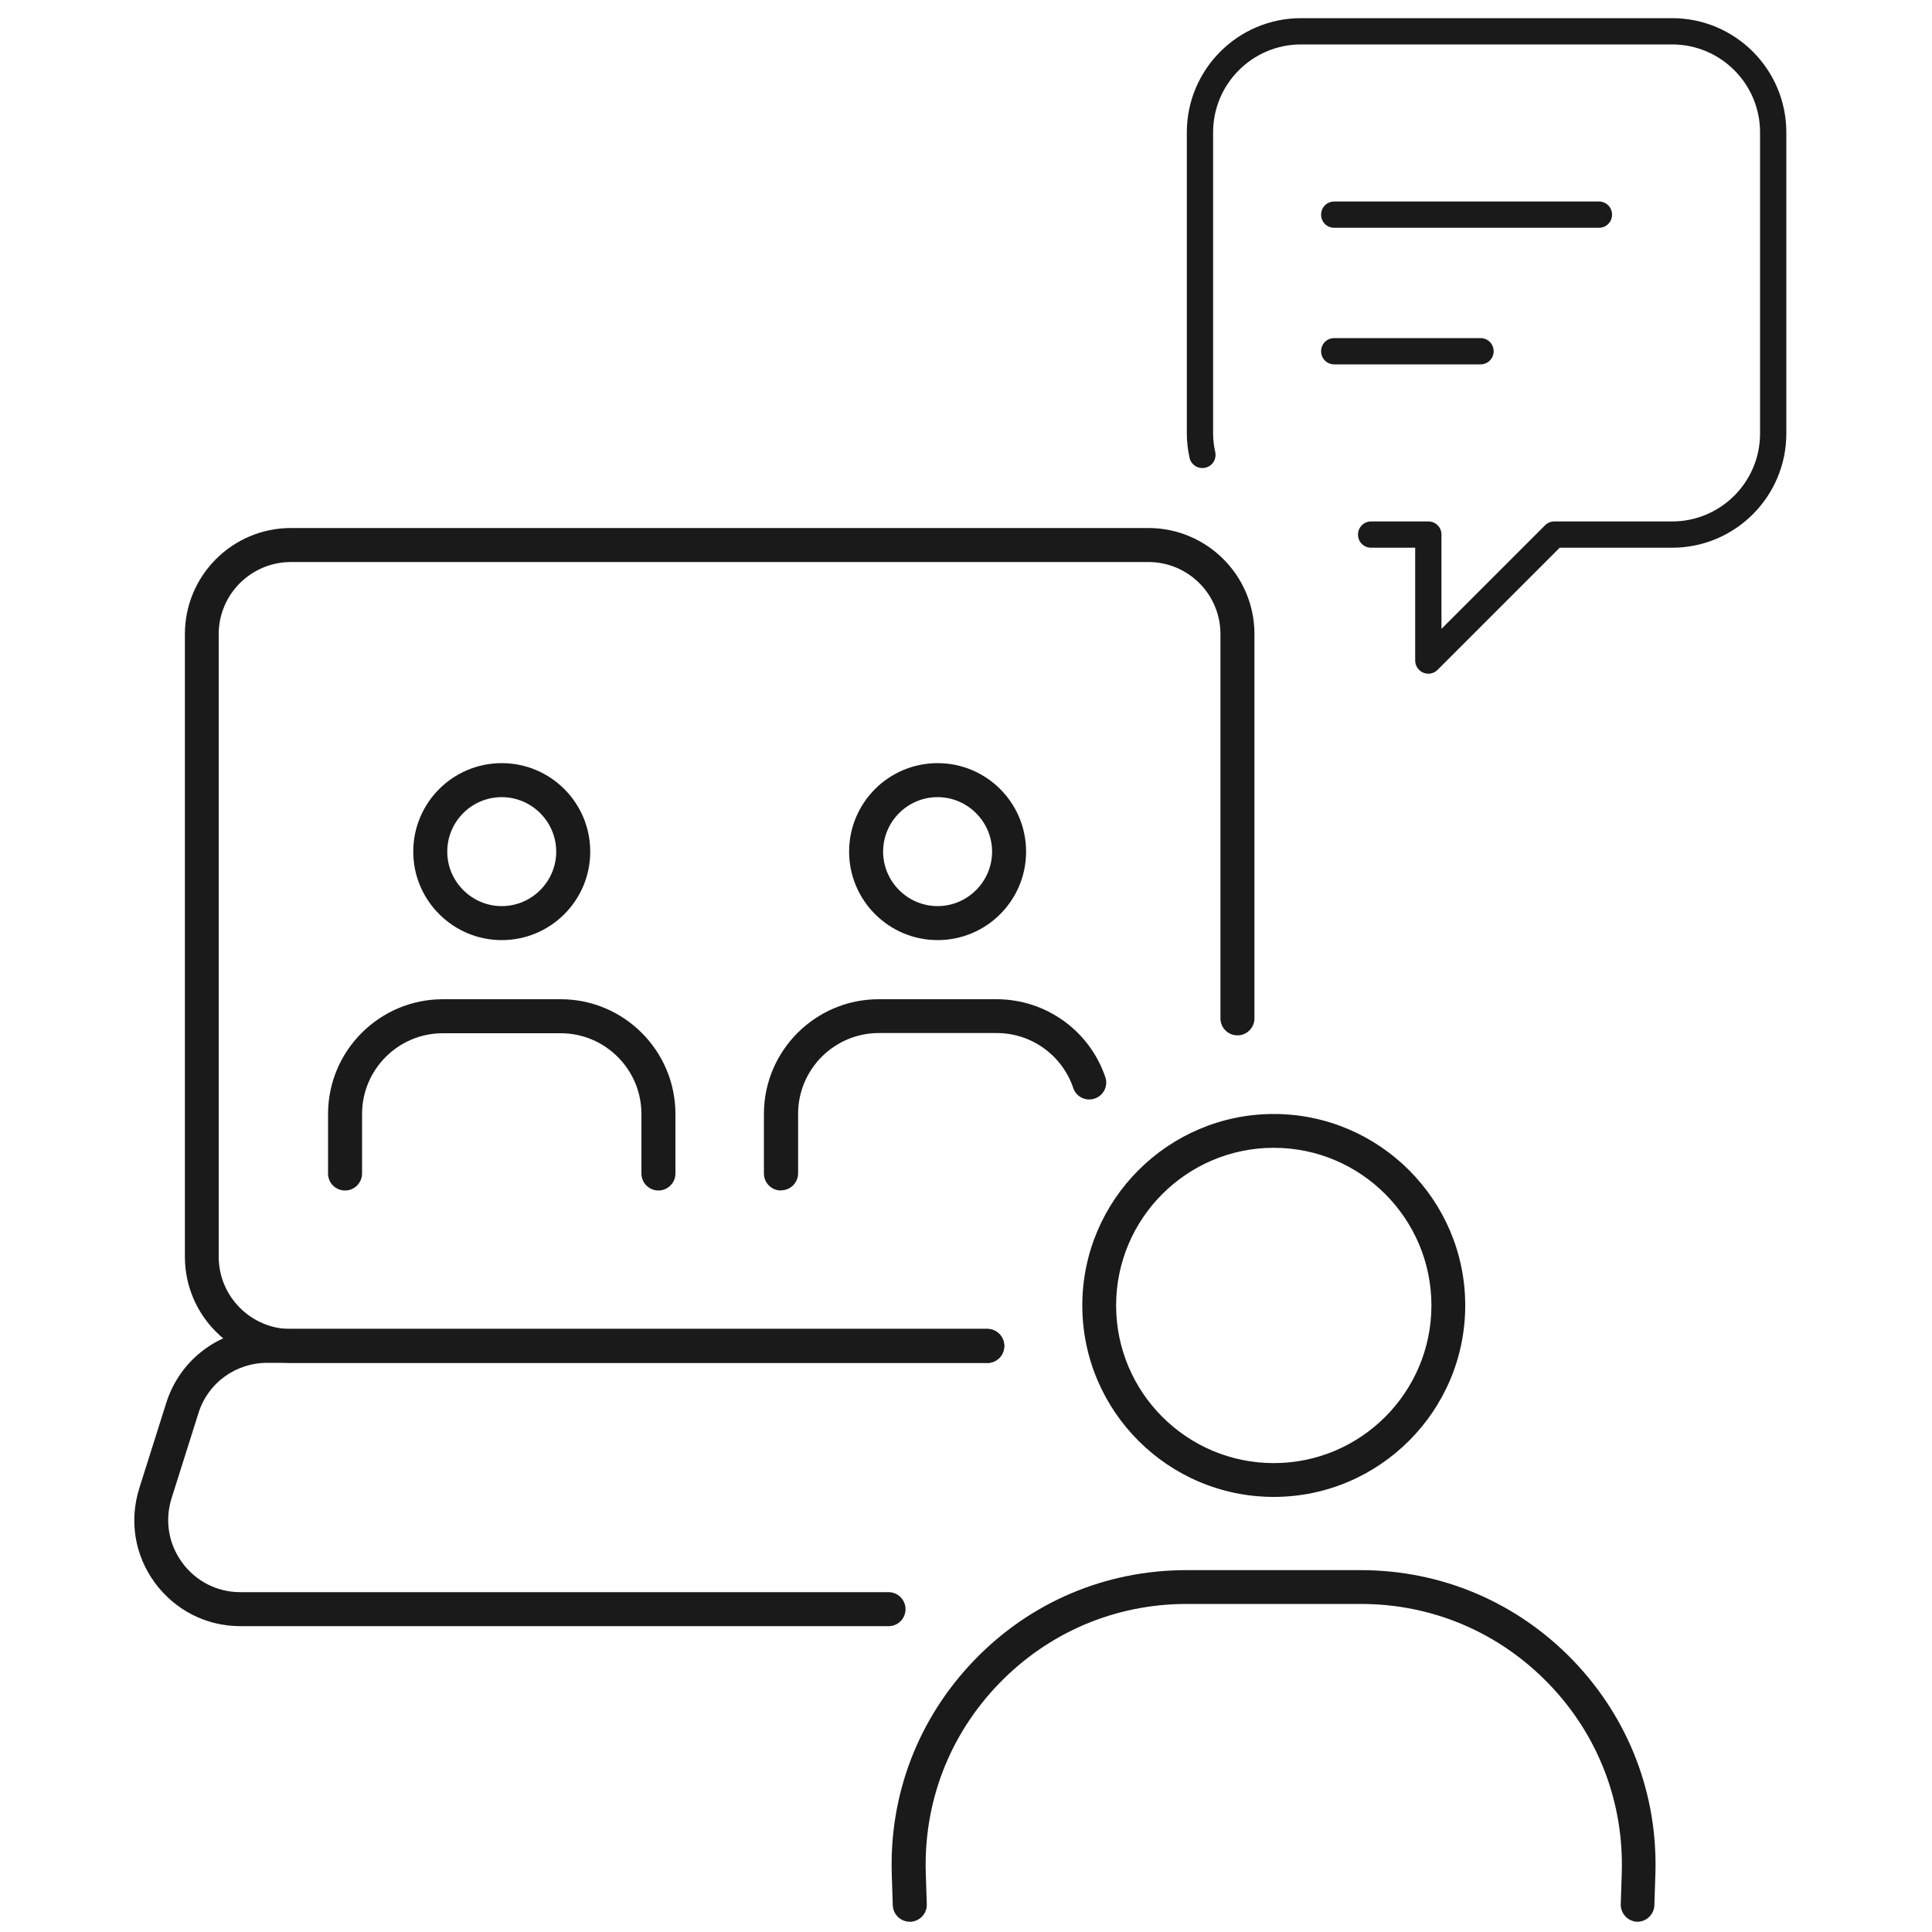 <?xml version="1.0" encoding="UTF-8"?><svg id="a" xmlns="http://www.w3.org/2000/svg" viewBox="0 0 100 100"><path d="M84.77,99.47s-.02,0-.03,0c-.48-.02-.86-.42-.85-.91l.05-1.55c.13-3.7-1.21-7.2-3.78-9.86-2.57-2.66-6.02-4.13-9.72-4.13h-9.02c-3.7,0-7.15,1.47-9.72,4.13-2.57,2.66-3.91,6.16-3.78,9.86l.05,1.55c.02.48-.36.89-.85.91-.48.01-.89-.36-.91-.85l-.05-1.55c-.15-4.18,1.37-8.13,4.27-11.14,2.9-3.01,6.8-4.66,10.98-4.66h9.02c4.18,0,8.08,1.66,10.98,4.66,2.9,3.01,4.42,6.96,4.27,11.14l-.05,1.55c-.02.47-.41.85-.88.85Z" fill="#1a1a1a"/><path d="M65.93,77.48c-5.47,0-9.91-4.45-9.91-9.91s4.45-9.91,9.91-9.91,9.91,4.45,9.91,9.91-4.45,9.91-9.91,9.91ZM65.93,59.41c-4.5,0-8.16,3.66-8.16,8.16s3.66,8.16,8.16,8.16,8.16-3.66,8.16-8.16-3.66-8.16-8.16-8.16Z" fill="#1a1a1a"/><path d="M51.1,70.54H15.06c-3.03,0-5.49-2.46-5.49-5.49v-32.23c0-3.03,2.46-5.49,5.49-5.49h44.38c3.03,0,5.49,2.46,5.49,5.49v19.89c0,.48-.39.88-.88.88s-.88-.39-.88-.88v-19.89c0-2.06-1.67-3.73-3.73-3.73H15.06c-2.06,0-3.74,1.67-3.74,3.73v32.23c0,2.06,1.68,3.74,3.74,3.74h36.04c.48,0,.88.39.88.88s-.39.88-.88.88Z" fill="#1a1a1a"/><path d="M46,84.17H12.45c-1.77,0-3.38-.82-4.43-2.24-1.05-1.43-1.34-3.21-.81-4.9l1.39-4.4c.72-2.3,2.82-3.85,5.24-3.85h37.26c.48,0,.88.39.88.88s-.39.88-.88.88H13.83c-1.64,0-3.08,1.05-3.56,2.61l-1.39,4.4c-.36,1.15-.16,2.36.55,3.33.71.97,1.81,1.53,3.01,1.53h33.55c.48,0,.88.39.88.88s-.39.88-.88.88Z" fill="#1a1a1a"/><path d="M34.08,61.62c-.48,0-.88-.39-.88-.88v-3.08c0-2.31-1.88-4.18-4.18-4.18h-6.1c-2.31,0-4.18,1.88-4.18,4.18v3.08c0,.48-.39.88-.88.88s-.88-.39-.88-.88v-3.08c0-3.28,2.67-5.94,5.94-5.94h6.1c3.28,0,5.94,2.67,5.94,5.94v3.08c0,.48-.39.88-.88.88Z" fill="#1a1a1a"/><path d="M25.97,48.66c-2.52,0-4.58-2.05-4.58-4.58s2.05-4.58,4.58-4.58,4.58,2.05,4.58,4.58-2.05,4.58-4.58,4.58ZM25.97,41.26c-1.56,0-2.82,1.27-2.82,2.82s1.27,2.82,2.82,2.82,2.82-1.27,2.82-2.82-1.27-2.82-2.82-2.82Z" fill="#1a1a1a"/><path d="M40.42,61.62c-.48,0-.88-.39-.88-.88v-3.08c0-3.28,2.67-5.94,5.94-5.94h6.1c2.55,0,4.81,1.62,5.63,4.03.16.46-.09.96-.55,1.11-.46.16-.96-.09-1.11-.55-.58-1.7-2.17-2.84-3.96-2.84h-6.1c-2.31,0-4.18,1.88-4.18,4.18v3.08c0,.48-.39.88-.88.88Z" fill="#1a1a1a"/><path d="M48.53,48.66c-2.52,0-4.58-2.05-4.58-4.58s2.05-4.58,4.58-4.58,4.58,2.05,4.58,4.58-2.05,4.58-4.58,4.58ZM48.53,41.26c-1.56,0-2.82,1.27-2.82,2.82s1.27,2.82,2.82,2.82,2.82-1.27,2.82-2.82-1.27-2.82-2.82-2.82Z" fill="#1a1a1a"/><path d="M73.93,34.87c-.09,0-.18-.02-.26-.05-.25-.11-.42-.35-.42-.63v-5.84h-2.28c-.38,0-.68-.3-.68-.68s.3-.68.68-.68h2.96c.38,0,.68.3.68.68v4.88l5.36-5.36c.13-.13.3-.2.48-.2h6.1c2.51,0,4.55-2.04,4.55-4.55V6.85c0-2.51-2.04-4.55-4.55-4.55h-19.21c-2.51,0-4.55,2.04-4.55,4.55v15.59c0,.32.04.65.11.96.08.37-.15.73-.52.81-.37.08-.73-.15-.81-.52-.09-.41-.14-.84-.14-1.26V6.85c0-3.26,2.65-5.91,5.91-5.91h19.21c3.26,0,5.91,2.65,5.91,5.91v15.59c0,3.26-2.65,5.91-5.91,5.91h-5.82l-6.32,6.32c-.13.13-.3.2-.48.2Z" fill="#1a1a1a"/><path d="M82.76,11.79h-13.7c-.38,0-.68-.3-.68-.68s.3-.68.68-.68h13.7c.38,0,.68.3.68.68s-.3.68-.68.68Z" fill="#1a1a1a"/><path d="M76.63,18.86h-7.57c-.38,0-.68-.3-.68-.68s.3-.68.68-.68h7.57c.38,0,.68.3.68.68s-.3.68-.68.68Z" fill="#1a1a1a"/></svg>